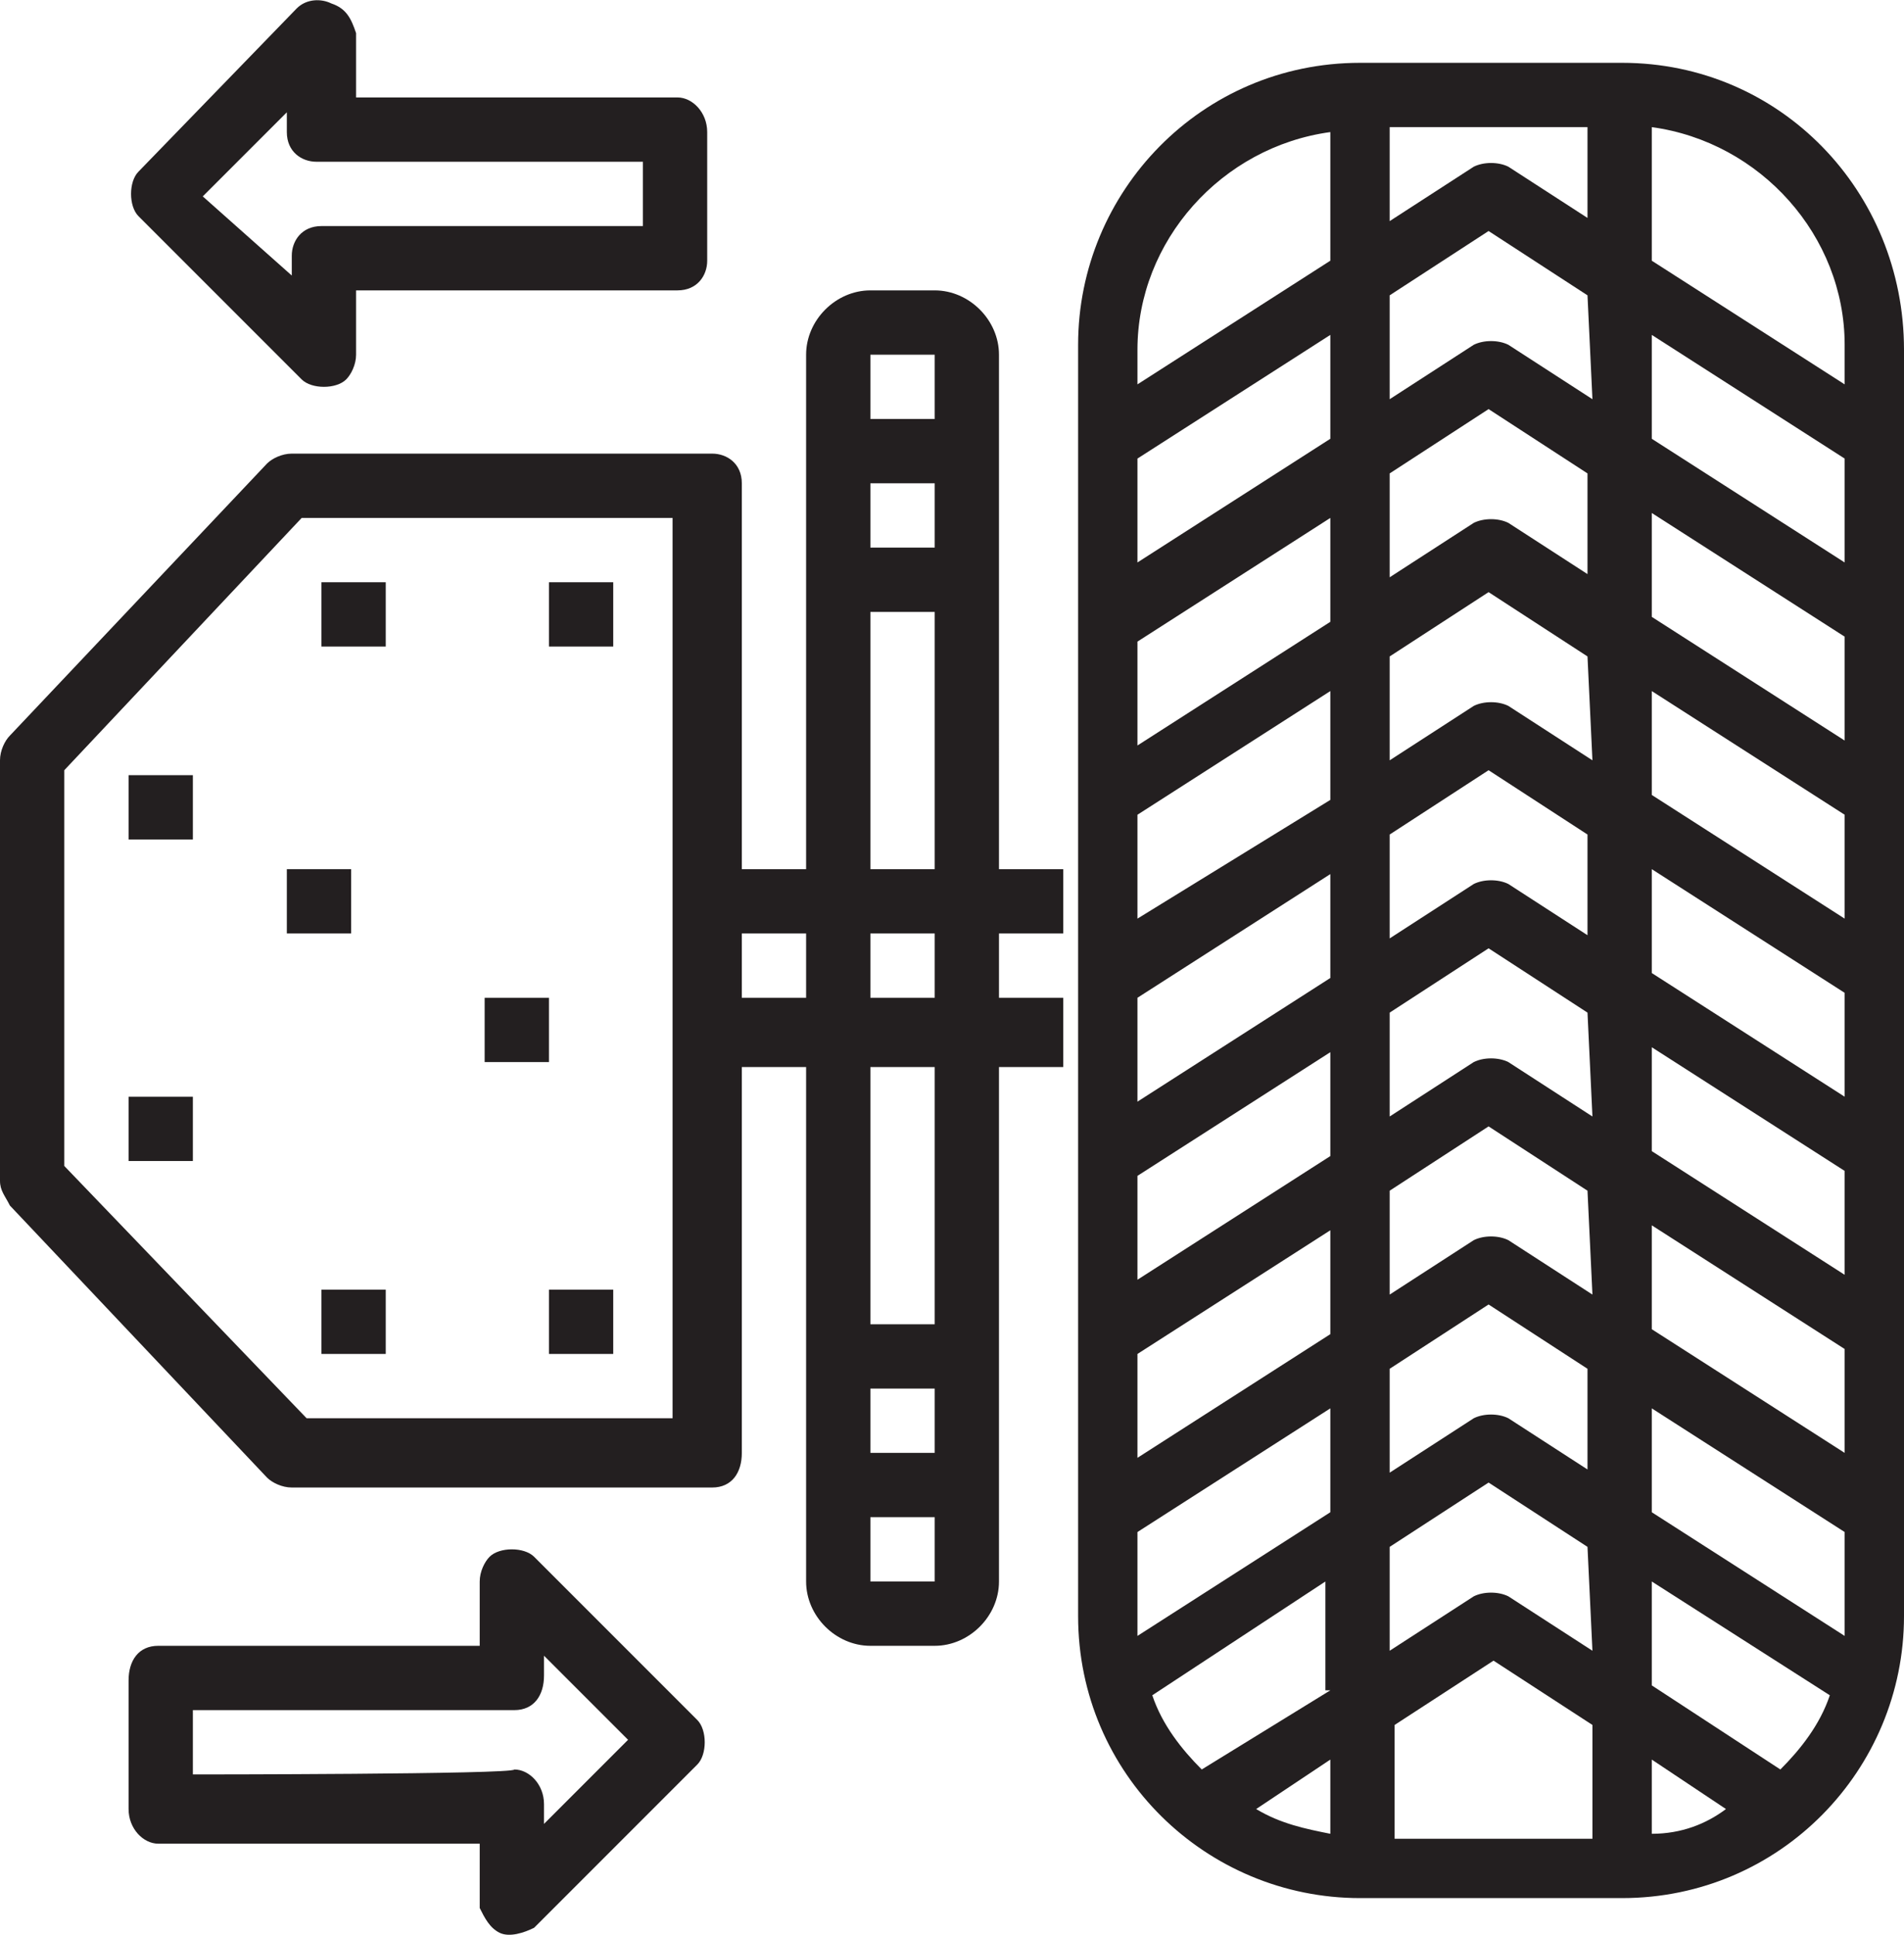 <?xml version="1.0" encoding="UTF-8"?>
<svg id="Layer_2" data-name="Layer 2" xmlns="http://www.w3.org/2000/svg" viewBox="0 0 38.5 39.11">
  <defs>
    <style>
      .cls-1 {
        fill: #231f20;
        stroke-width: 0px;
      }
    </style>
  </defs>
  <g id="Layer_1-2" data-name="Layer 1">
    <g>
      <g>
        <rect class="cls-1" x="6.5" y="26.07" width="1.3" height="1.3"/>
        <rect class="cls-1" x="11.1" y="26.07" width="1.3" height="1.3"/>
        <rect class="cls-1" x="6.5" y="11.77" width="1.3" height="1.3"/>
        <rect class="cls-1" x="11.1" y="11.77" width="1.3" height="1.3"/>
        <rect class="cls-1" x="2.6" y="15.67" width="1.3" height="1.3"/>
        <rect class="cls-1" x="2.6" y="22.17" width="1.3" height="1.3"/>
        <path class="cls-1" d="M6.7.07c-.2-.1-.5-.1-.7.1l-3.2,3.3c-.2.2-.2.7,0,.9l3.3,3.3c.2.2.7.2.9,0,.1-.1.2-.3.2-.5v-1.3h6.5c.4,0,.6-.3.6-.6v-2.6c0-.4-.3-.7-.6-.7h-6.5V.67c-.1-.3-.2-.5-.5-.6ZM13,3.27v1.3h-6.5c-.4,0-.6.3-.6.6v.4l-1.8-1.6,1.7-1.7v.4c0,.4.3.6.6.6h6.6Z"/>
        <path class="cls-1" d="M10.1,39.07c.2.1.5,0,.7-.1l3.3-3.3c.2-.2.2-.7,0-.9l-3.3-3.3c-.2-.2-.7-.2-.9,0-.1.1-.2.3-.2.5v1.3H3.2c-.4,0-.6.3-.6.7v2.6c0,.4.3.7.6.7h6.5v1.3c.1.2.2.4.4.5ZM3.9,35.87v-1.3h6.5c.4,0,.6-.3.6-.7v-.4l1.7,1.7-1.7,1.7v-.4c0-.4-.3-.7-.6-.7,0,.1-6.5.1-6.5.1Z"/>
        <rect class="cls-1" x="5.8" y="17.57" width="1.3" height="1.3"/>
        <rect class="cls-1" x="9.8" y="20.17" width="1.3" height="1.3"/>
        <path class="cls-1" d="M21.5,20.17h-1.3v-1.3h1.3v-1.3h-1.3V7.17c0-.7-.6-1.3-1.3-1.3h-1.3c-.7,0-1.3.6-1.3,1.3v10.4h-1.3v-7.8c0-.4-.3-.6-.6-.6H5.9c-.2,0-.4.1-.5.2L.2,14.87c-.1.1-.2.3-.2.5v8.5c0,.2.1.3.2.5l5.2,5.5c.1.1.3.2.5.2h8.5c.4,0,.6-.3.6-.7v-7.8h1.3v10.4c0,.7.6,1.3,1.3,1.3h1.3c.7,0,1.3-.6,1.3-1.3v-10.4h1.3s0-1.4,0-1.4ZM13.7,28.67h-7.5l-4.9-5.1v-8l4.8-5.1h7.5v18.2h.1ZM16.3,20.17h-1.3v-1.3h1.3v1.3ZM18.9,31.97h-1.3v-1.3h1.3v1.3ZM18.9,29.37h-1.3v-1.3h1.3v1.3ZM18.9,26.77h-1.3v-5.2h1.3v5.2ZM18.9,20.17h-1.3v-1.3h1.3v1.3ZM18.9,17.57h-1.3v-5.2h1.3v5.2ZM18.9,11.07h-1.3v-1.3h1.3v1.3ZM18.9,8.47h-1.3v-1.3h1.3v1.3Z"/>
      </g>
      <path class="cls-1" d="M32.8,1.27h-5.3c-3.2,0-5.7,2.6-5.7,5.7v25.7c0,3.2,2.6,5.7,5.7,5.7h5.3c3.2,0,5.7-2.6,5.7-5.7V7.07c0-3.2-2.5-5.8-5.7-5.8ZM26.9,37.07c-.5-.1-1-.2-1.5-.5l1.5-1v1.5ZM26.9,34.17l-2.6,1.6c-.4-.4-.8-.9-1-1.5l3.5-2.3v2.2h.1ZM26.9,30.57l-3.9,2.5v-2.1l3.9-2.5v2.1ZM26.9,26.97l-3.9,2.5v-2.1l3.9-2.5v2.1ZM26.9,23.37l-3.9,2.5v-2.1l3.9-2.5v2.1ZM26.9,19.77l-3.9,2.5v-2.1l3.9-2.5v2.1ZM26.9,16.17l-3.9,2.4v-2.1l3.9-2.5v2.2ZM26.9,12.57l-3.9,2.5v-2.1l3.9-2.5v2.1ZM26.9,8.87l-3.9,2.5v-2.1l3.9-2.5v2.1ZM26.9,5.27l-3.9,2.5v-.7c0-2.2,1.7-4.1,3.9-4.4v2.6ZM32.2,37.17h-4v-2.3l2-1.3,2,1.3v2.3h0ZM32.2,33.37l-1.7-1.1c-.2-.1-.5-.1-.7,0l-1.7,1.1v-2.1l2-1.3,2,1.3.1,2.1h0ZM32.2,29.77l-1.7-1.1c-.2-.1-.5-.1-.7,0l-1.7,1.1v-2.1l2-1.3,2,1.3v2.1h.1ZM32.2,26.17l-1.7-1.1c-.2-.1-.5-.1-.7,0l-1.7,1.1v-2.1l2-1.3,2,1.3.1,2.1h0ZM32.2,22.57l-1.7-1.1c-.2-.1-.5-.1-.7,0l-1.7,1.1v-2.1l2-1.3,2,1.3.1,2.1h0ZM32.2,18.97l-1.7-1.1c-.2-.1-.5-.1-.7,0l-1.7,1.1v-2.1l2-1.3,2,1.3v2.1h.1ZM32.2,15.37l-1.7-1.1c-.2-.1-.5-.1-.7,0l-1.7,1.1v-2.1l2-1.3,2,1.3.1,2.1h0ZM32.2,11.67l-1.7-1.1c-.2-.1-.5-.1-.7,0l-1.7,1.1v-2.1l2-1.3,2,1.3v2.1h.1ZM32.2,8.07l-1.7-1.1c-.2-.1-.5-.1-.7,0l-1.7,1.1v-2.1l2-1.3,2,1.3.1,2.1h0ZM32.2,4.47l-1.7-1.1c-.2-.1-.5-.1-.7,0l-1.7,1.1v-1.9h4v1.9h.1ZM33.4,37.07v-1.5l1.5,1c-.4.3-.9.5-1.5.5ZM36,35.77l-2.6-1.7v-2.1l3.6,2.3c-.2.6-.6,1.1-1,1.5ZM37.3,32.67v.4l-3.9-2.5v-2.1l3.9,2.5v1.7h0ZM37.3,29.37l-3.9-2.5v-2.1l3.9,2.5v2.1ZM37.3,25.77l-3.9-2.5v-2.1l3.9,2.5v2.1ZM37.3,22.17l-3.9-2.5v-2.1l3.9,2.5v2.1ZM37.3,18.57l-3.9-2.5v-2.1l3.9,2.5v2.1ZM37.3,14.97l-3.9-2.5v-2.1l3.9,2.5v2.1ZM37.3,11.37l-3.9-2.5v-2.1l3.9,2.5v2.1ZM37.3,7.77l-3.9-2.5v-2.7c2.2.3,3.9,2.2,3.9,4.4v.8Z"/>
    </g>
  </g>
</svg>